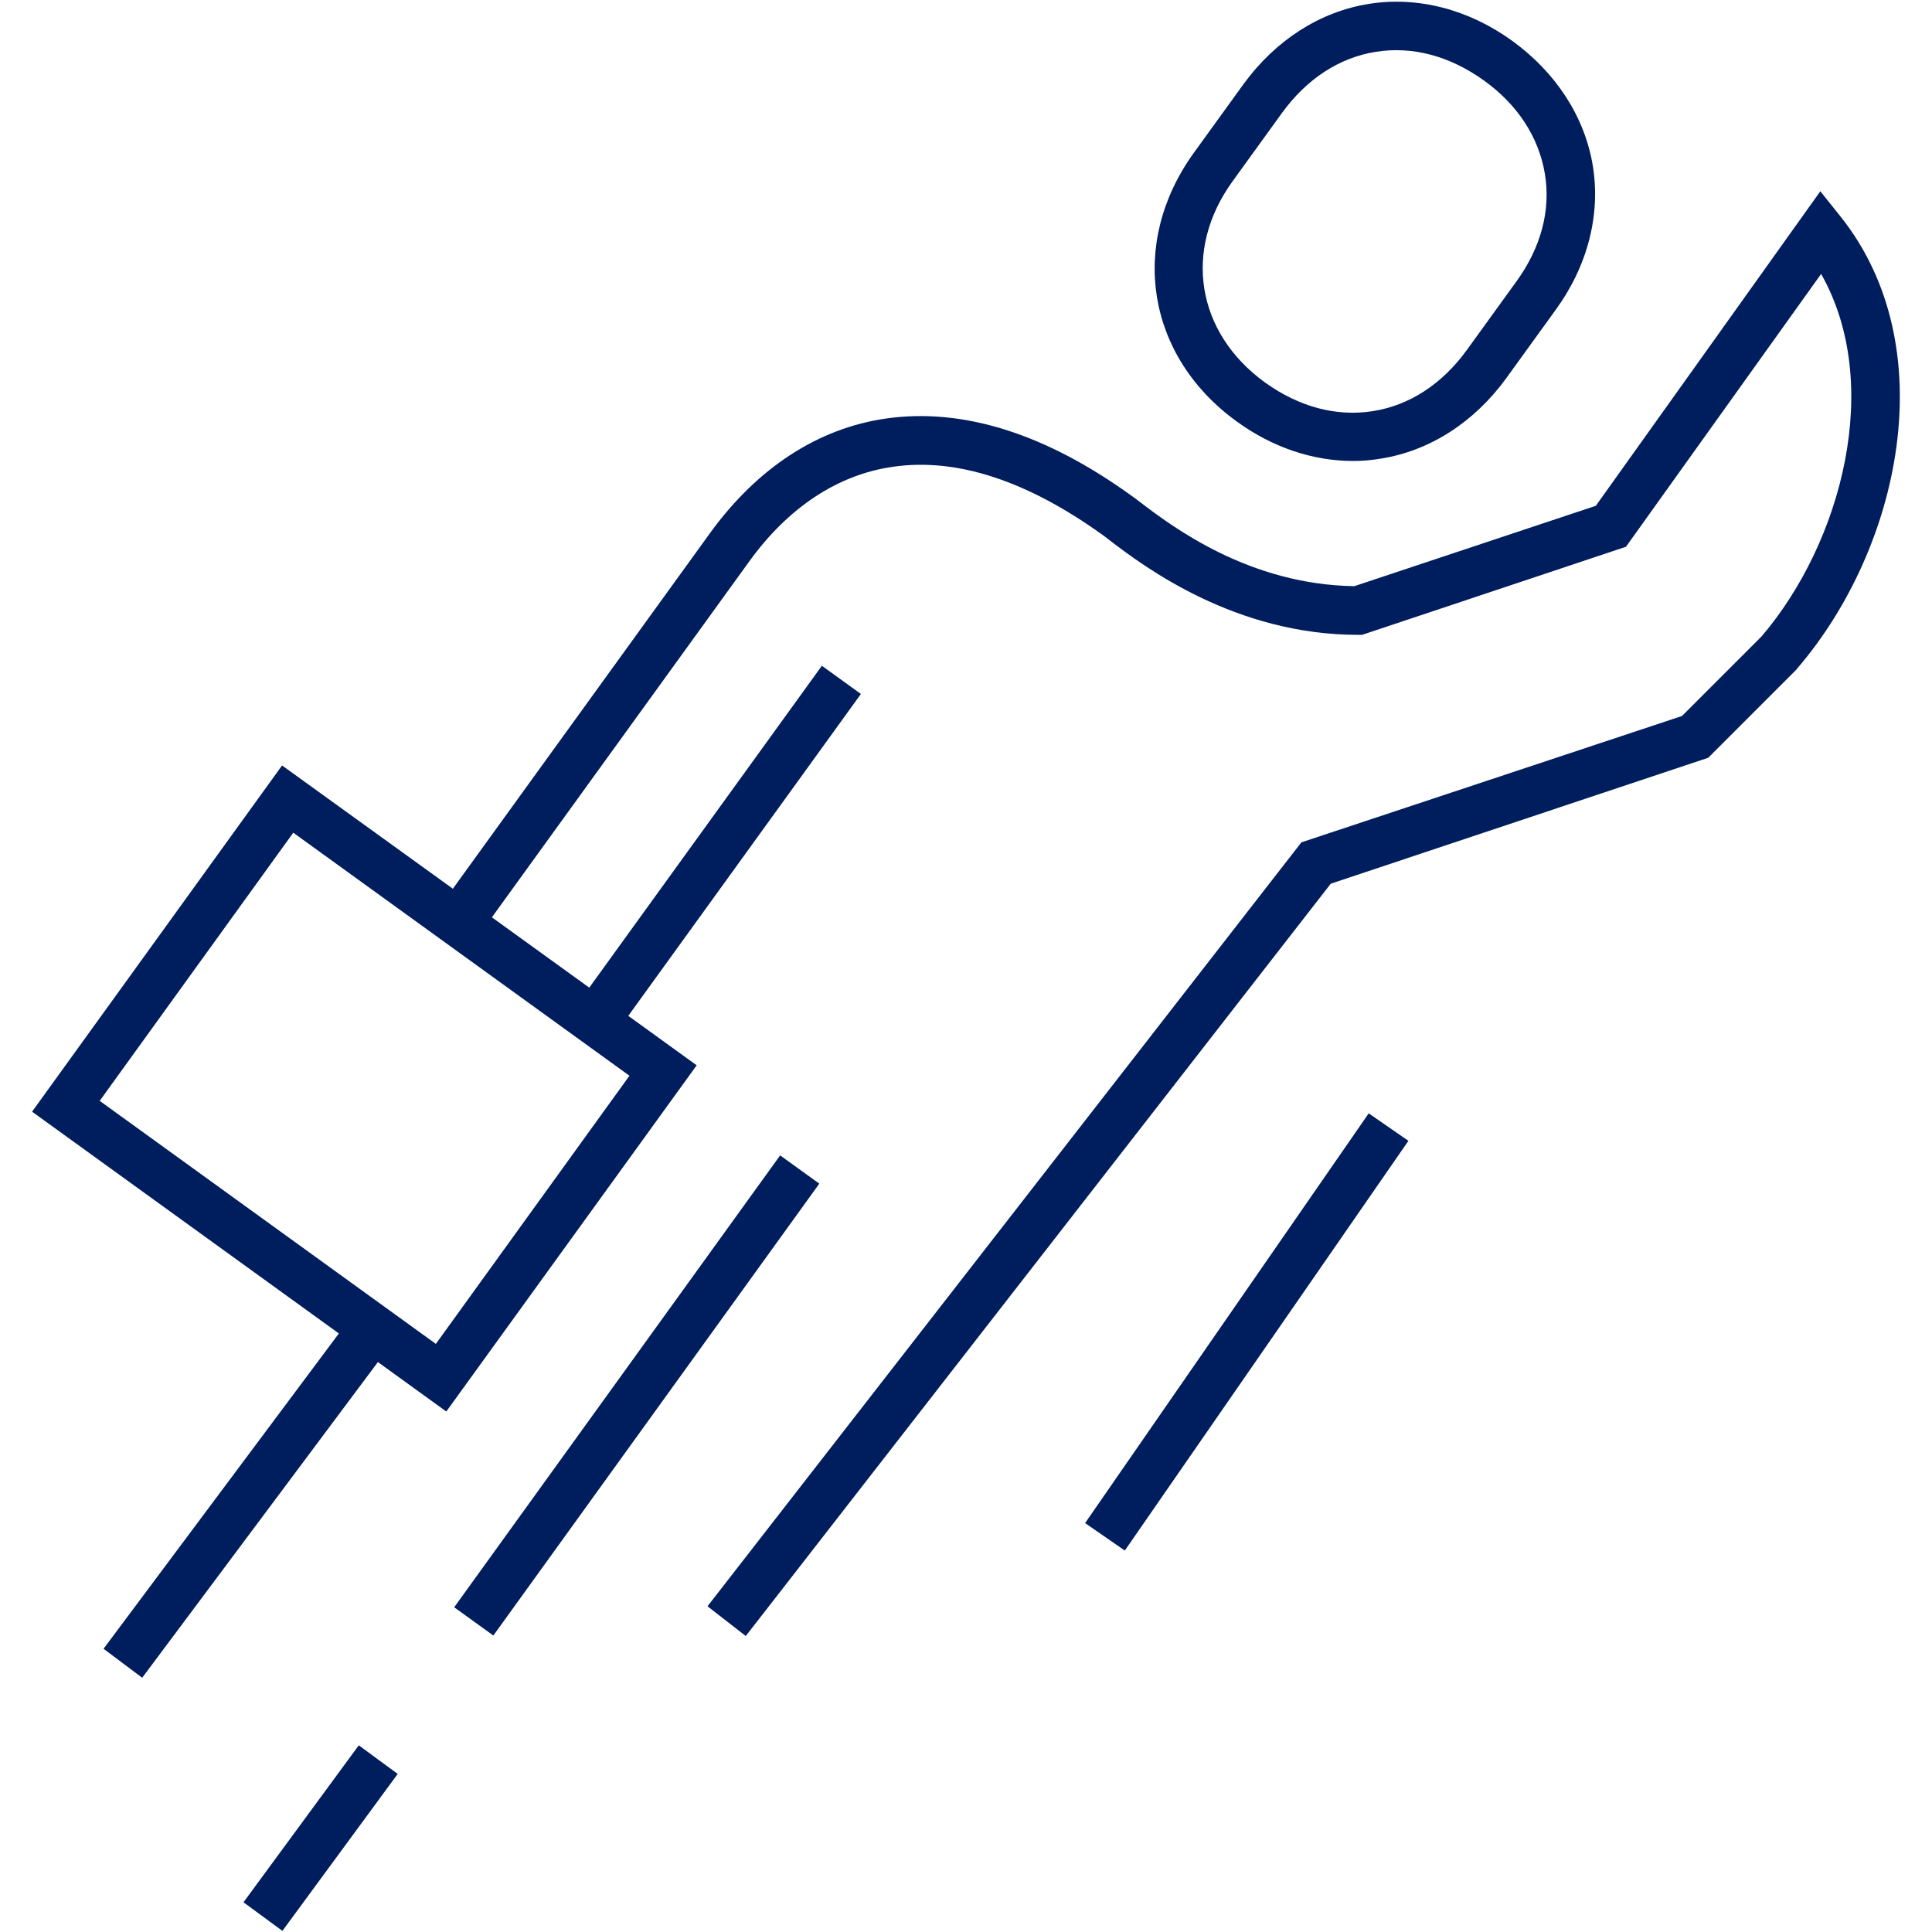 <?xml version="1.0" encoding="utf-8"?>
<!-- Generator: Adobe Illustrator 26.0.3, SVG Export Plug-In . SVG Version: 6.00 Build 0)  -->
<svg version="1.1" id="Capa_1" xmlns="http://www.w3.org/2000/svg" xmlns:xlink="http://www.w3.org/1999/xlink" x="0px" y="0px"
	 viewBox="0 0 500 500" style="enable-background:new 0 0 500 500;" xml:space="preserve">
<style type="text/css">
	.st0{fill:#001D5D;}
</style>
<g>
	<path class="st0" d="M476.3,56l-5.2-6.5L413,130.9l-62.5,20.8c-27.2-0.4-47-15.3-55.5-21.8c-0.9-0.7-1.7-1.3-2.3-1.7
		c-22.2-16-43.5-22.7-63.3-19.9c-17.7,2.5-33.4,12.8-45.6,29.6L117.2,230l-44.2-31.9L8.3,287.7l79.4,57.4l-60.9,81.6l10,7.5l61-81.7
		l17.7,12.8l64.8-89.6l-17.7-12.8l60.2-83.3l-10.1-7.3l-60.2,83.3l-25.2-18.2l66.6-92.1c10.1-14,23-22.5,37.2-24.5
		c16.5-2.4,34.7,3.6,54.2,17.6c0.6,0.4,1.3,1,2.1,1.6c8.8,6.7,32.2,24.3,64.1,24.3h1l68.3-22.8l50.5-70.6
		c16.1,28.3,5.5,69.3-15.4,93.8l-20.6,20.6L336.8,218L183.1,415.7l9.9,7.7l151.4-194.7l97.7-32.6l22.8-22.8l0.3-0.4
		C491.8,141.9,503.2,89.7,476.3,56z M112.8,347.8l-87-62.9l50.1-69.4l87,62.9L112.8,347.8z"/>
	<path class="st0" d="M320.1,109.1c9.2,6.7,19.7,10.2,30.1,10.2c2.4,0,4.7-0.2,7.1-0.6c12.7-2,24.2-9.4,32.5-20.8l12.8-17.7
		c8.3-11.4,11.7-24.7,9.6-37.4c-2.1-12.6-9.5-24-20.8-32.2c-11.3-8.2-24.5-11.6-37.1-9.6c-12.7,2-24.2,9.4-32.5,20.8l-12.8,17.7
		C292,63,296.7,92.2,320.1,109.1z M319,46.9l12.8-17.7c6.4-8.8,14.8-14.3,24.3-15.8c9.5-1.5,19.1,1.1,27.9,7.4
		c8.8,6.3,14.2,14.7,15.8,24.1c1.6,9.5-1,19.2-7.4,28l-12.8,17.7c-6.4,8.8-14.8,14.3-24.3,15.8c-9.5,1.5-19.1-1.1-27.9-7.4
		C309.6,86.1,306.1,64.7,319,46.9z"/>
	
		<rect x="92.7" y="354.8" transform="matrix(0.585 -0.811 0.811 0.585 -224.429 283.581)" class="st0" width="144.2" height="12.5"/>
	
		<rect x="57.9" y="469.2" transform="matrix(0.592 -0.806 0.806 0.592 -349.437 261.211)" class="st0" width="50.4" height="12.5"/>
	
		<rect x="258.3" y="338.4" transform="matrix(0.569 -0.822 0.822 0.569 -144.316 413.944)" class="st0" width="129" height="12.5"/>
</g>
</svg>
